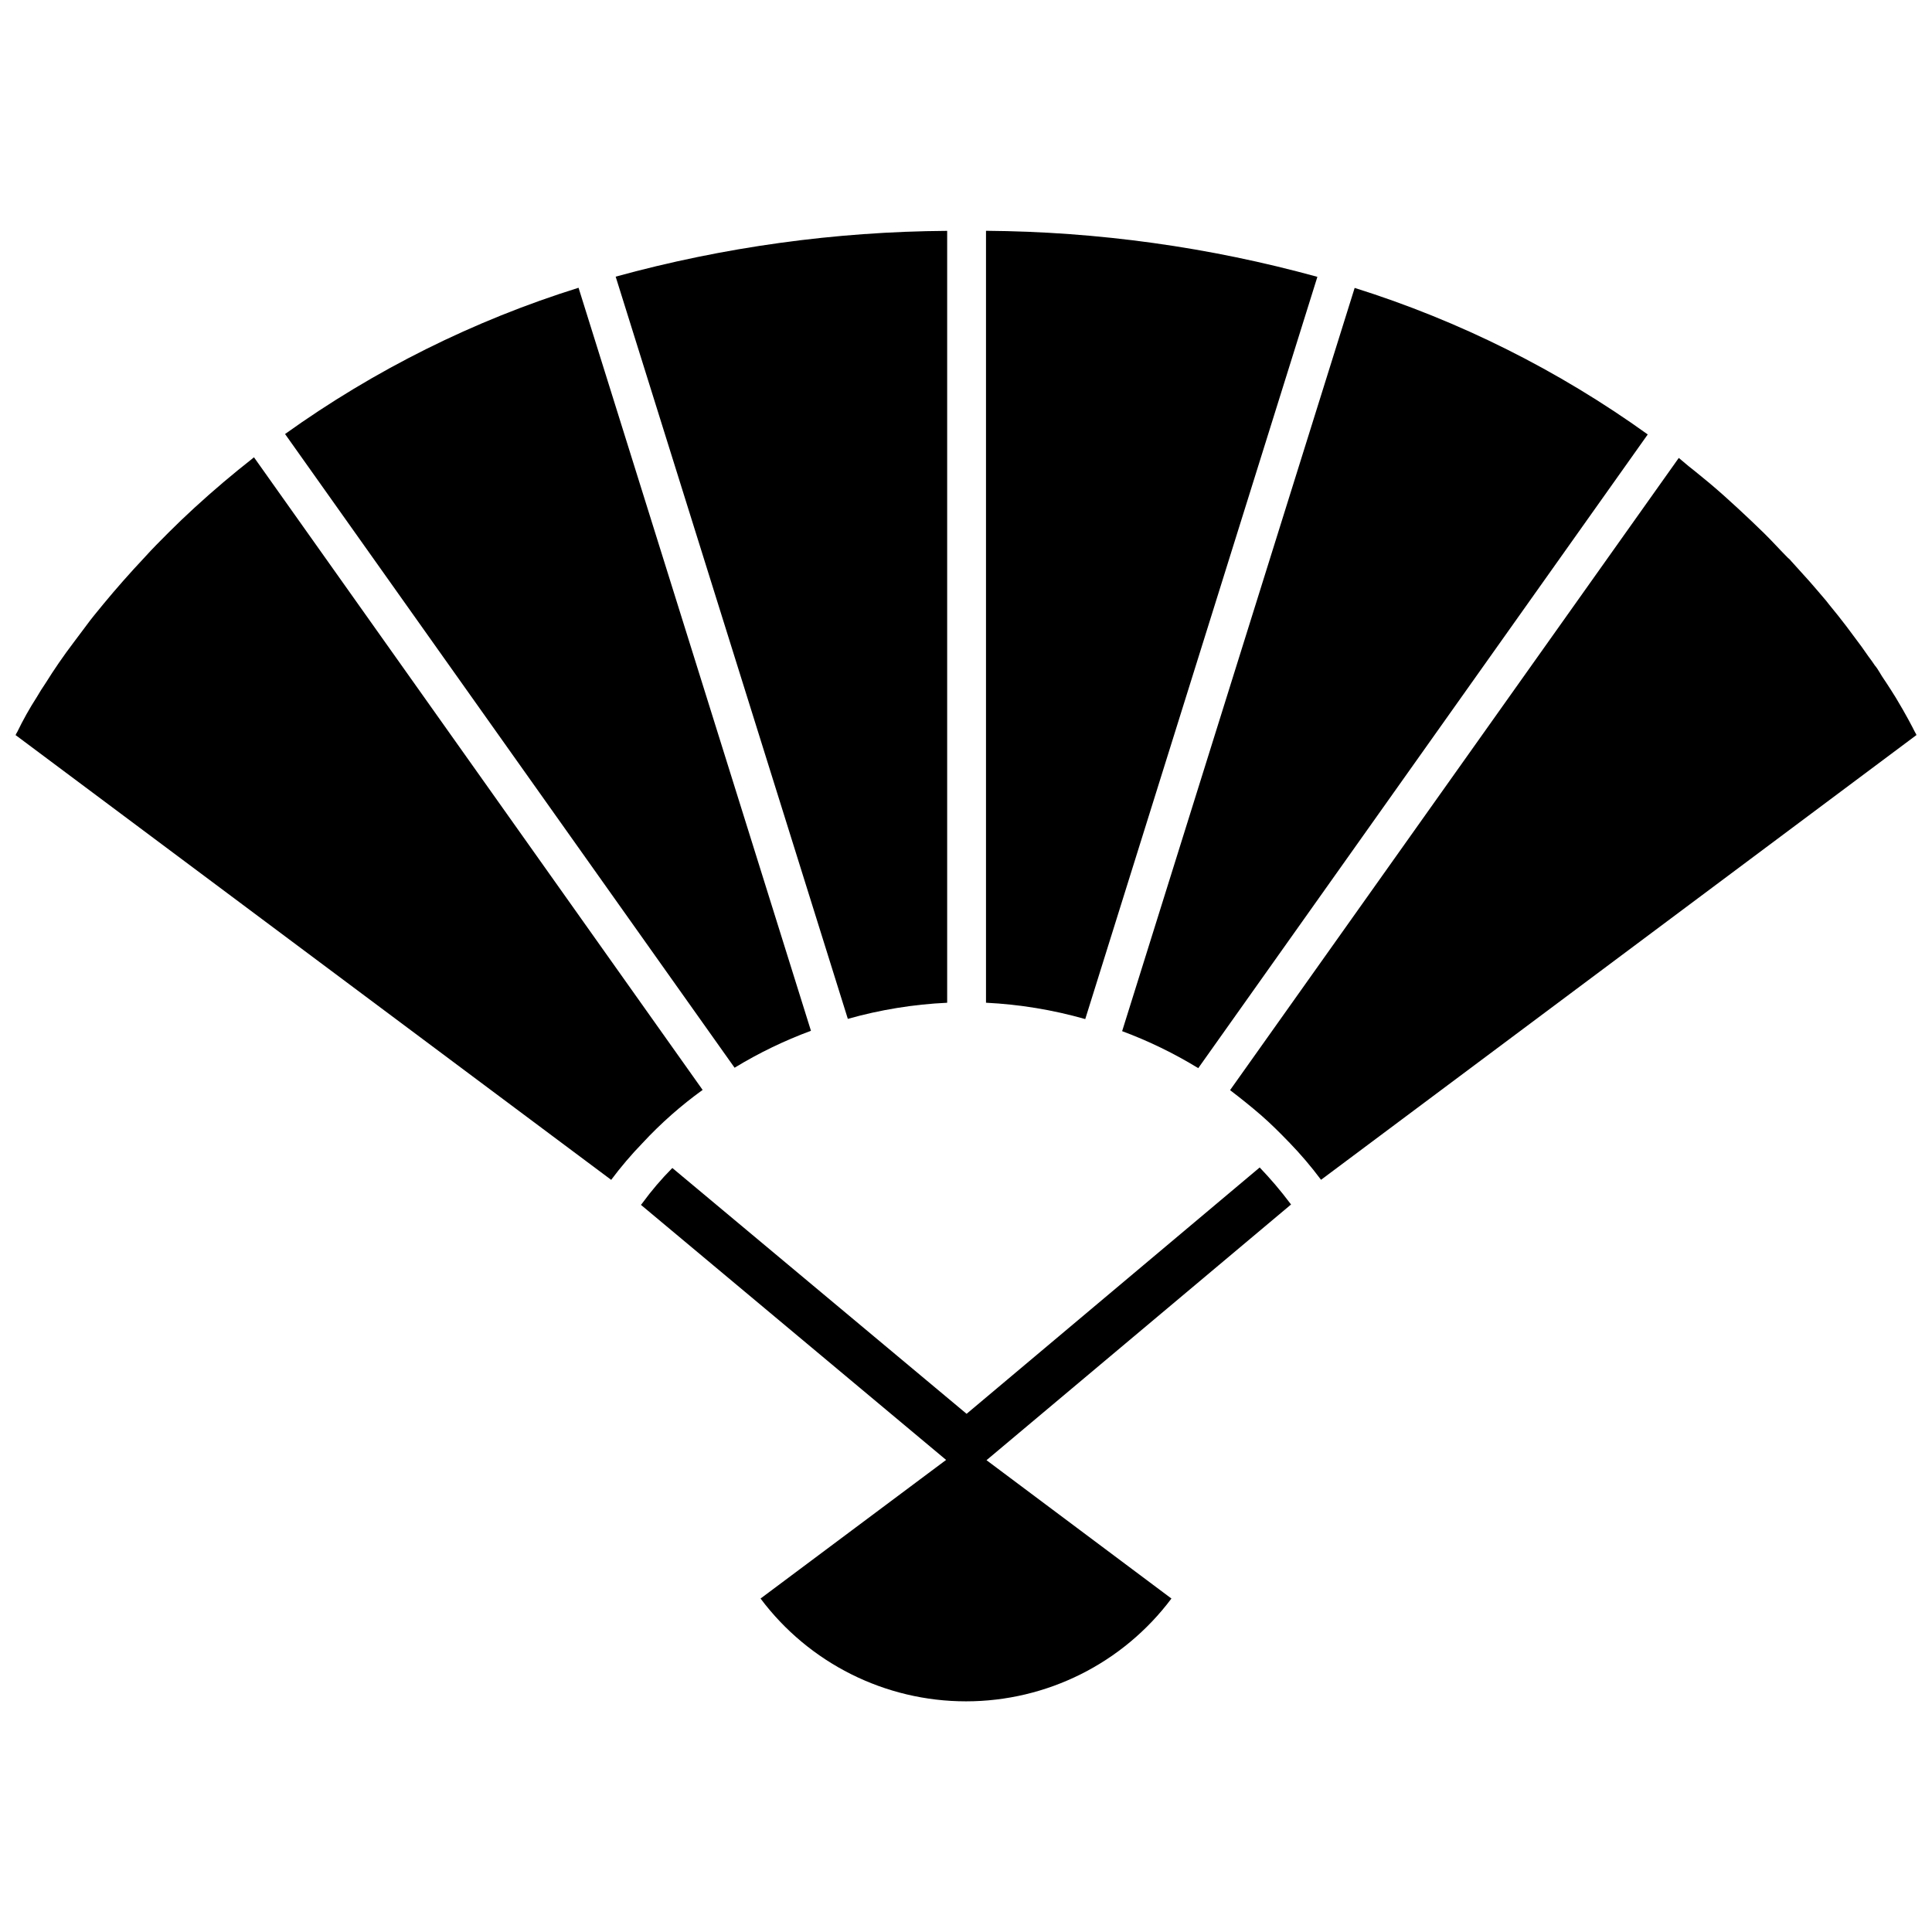 <?xml version="1.0" encoding="UTF-8"?>
<!-- Uploaded to: SVG Repo, www.svgrepo.com, Generator: SVG Repo Mixer Tools -->
<svg width="800px" height="800px" version="1.1" viewBox="144 144 512 512" xmlns="http://www.w3.org/2000/svg">
 <defs>
  <clipPath id="b">
   <path d="m148.09 265h182.91v192h-182.91z"/>
  </clipPath>
  <clipPath id="a">
   <path d="m470 265h181.9v192h-181.9z"/>
  </clipPath>
 </defs>
 <path d="m493.12 217.37c-28.617-7.887-58.141-11.988-87.82-12.207v204.57c8.902 0.438 17.727 1.891 26.301 4.336z"/>
 <path d="m395.01 409.73v-204.55c-29.688 0.195-59.223 4.273-87.852 12.133l61.527 196.7c8.582-2.426 17.418-3.859 26.324-4.273z"/>
 <path d="m461.55 427.07 119.12-167.94v0.004c-23.66-17-49.879-30.109-77.672-38.836l-61.621 196.97c7.023 2.609 13.777 5.891 20.172 9.801z"/>
 <path d="m358.91 417.17-61.59-196.91c-27.824 8.699-54.078 21.785-77.777 38.762l119.13 167.94 0.004-0.004c6.414-3.906 13.191-7.184 20.234-9.789z"/>
 <path d="m477.83 453.39-77.672 65.285-77.984-65.148c-2.887 2.91-5.551 6.031-7.969 9.344l-0.348 0.43 80.871 67.594-49.176 36.734h0.004c12.848 17.148 33.02 27.242 54.445 27.242 21.422 0 41.598-10.094 54.441-27.242l-49.008-36.664 80.703-67.762-0.262-0.348 0.004 0.004c-2.492-3.316-5.18-6.477-8.051-9.469z"/>
 <g clip-path="url(#b)">
  <path d="m330.22 432.83-0.082-0.082-118.83-167.56c-0.168 0.082-0.25 0.25-0.418 0.336-2.656 2.098-5.246 4.199-7.715 6.297-5.246 4.461-10.109 8.91-14.473 13.277-2.227 2.234-4.375 4.375-6.297 6.519-4.031 4.281-7.715 8.48-10.969 12.418-1.625 1.973-3.254 3.938-4.629 5.824-1.113 1.457-2.098 2.824-3.148 4.199-2.992 3.938-5.481 7.621-7.453 10.789-0.945 1.375-1.793 2.75-2.488 3.945h-0.004c-1.895 2.949-3.609 6.008-5.133 9.164-0.18 0.348-0.348 0.516-0.348 0.684l-0.145 0.133 157.88 117.9c2.559-3.426 5.336-6.688 8.312-9.762 4.832-5.207 10.172-9.926 15.934-14.082z"/>
 </g>
 <g clip-path="url(#a)">
  <path d="m651.82 338.68c0-0.168-0.18-0.336-0.348-0.684-0.684-1.363-2.309-4.535-5.047-9.078-0.777-1.281-1.625-2.57-2.57-4.031l-0.516-0.766c-0.43-0.598-0.777-1.195-1.195-1.891-0.418-0.691-0.777-1.281-1.289-1.879-0.516-0.777-1.051-1.543-1.711-2.402l-1.805-2.57c-1.281-1.711-2.656-3.59-4.019-5.394-1.363-1.805-3-3.852-4.629-5.824-0.43-0.598-0.945-1.195-1.457-1.793-1.195-1.375-2.394-2.832-3.684-4.281-1.543-1.723-3.148-3.516-4.797-5.312l-0.008-0.004c-0.266-0.355-0.578-0.676-0.934-0.941-2.098-2.098-4.113-4.367-6.297-6.508-2.184-2.141-4.543-4.375-6.949-6.602-2.402-2.227-4.879-4.449-7.535-6.688-1.793-1.449-3.602-2.992-5.481-4.449-0.945-0.766-1.711-1.457-2.656-2.227l-118.87 167.48v0.094c2.738 2.098 5.488 4.281 8.145 6.59s5.047 4.711 7.453 7.199c0.047 0 0.086 0.039 0.086 0.086 2.973 3.074 5.75 6.332 8.312 9.762l0.082 0.082 157.8-117.87z"/>
 </g>
 <path d="m454.45 567.58 0.281 0.219z"/>
</svg>